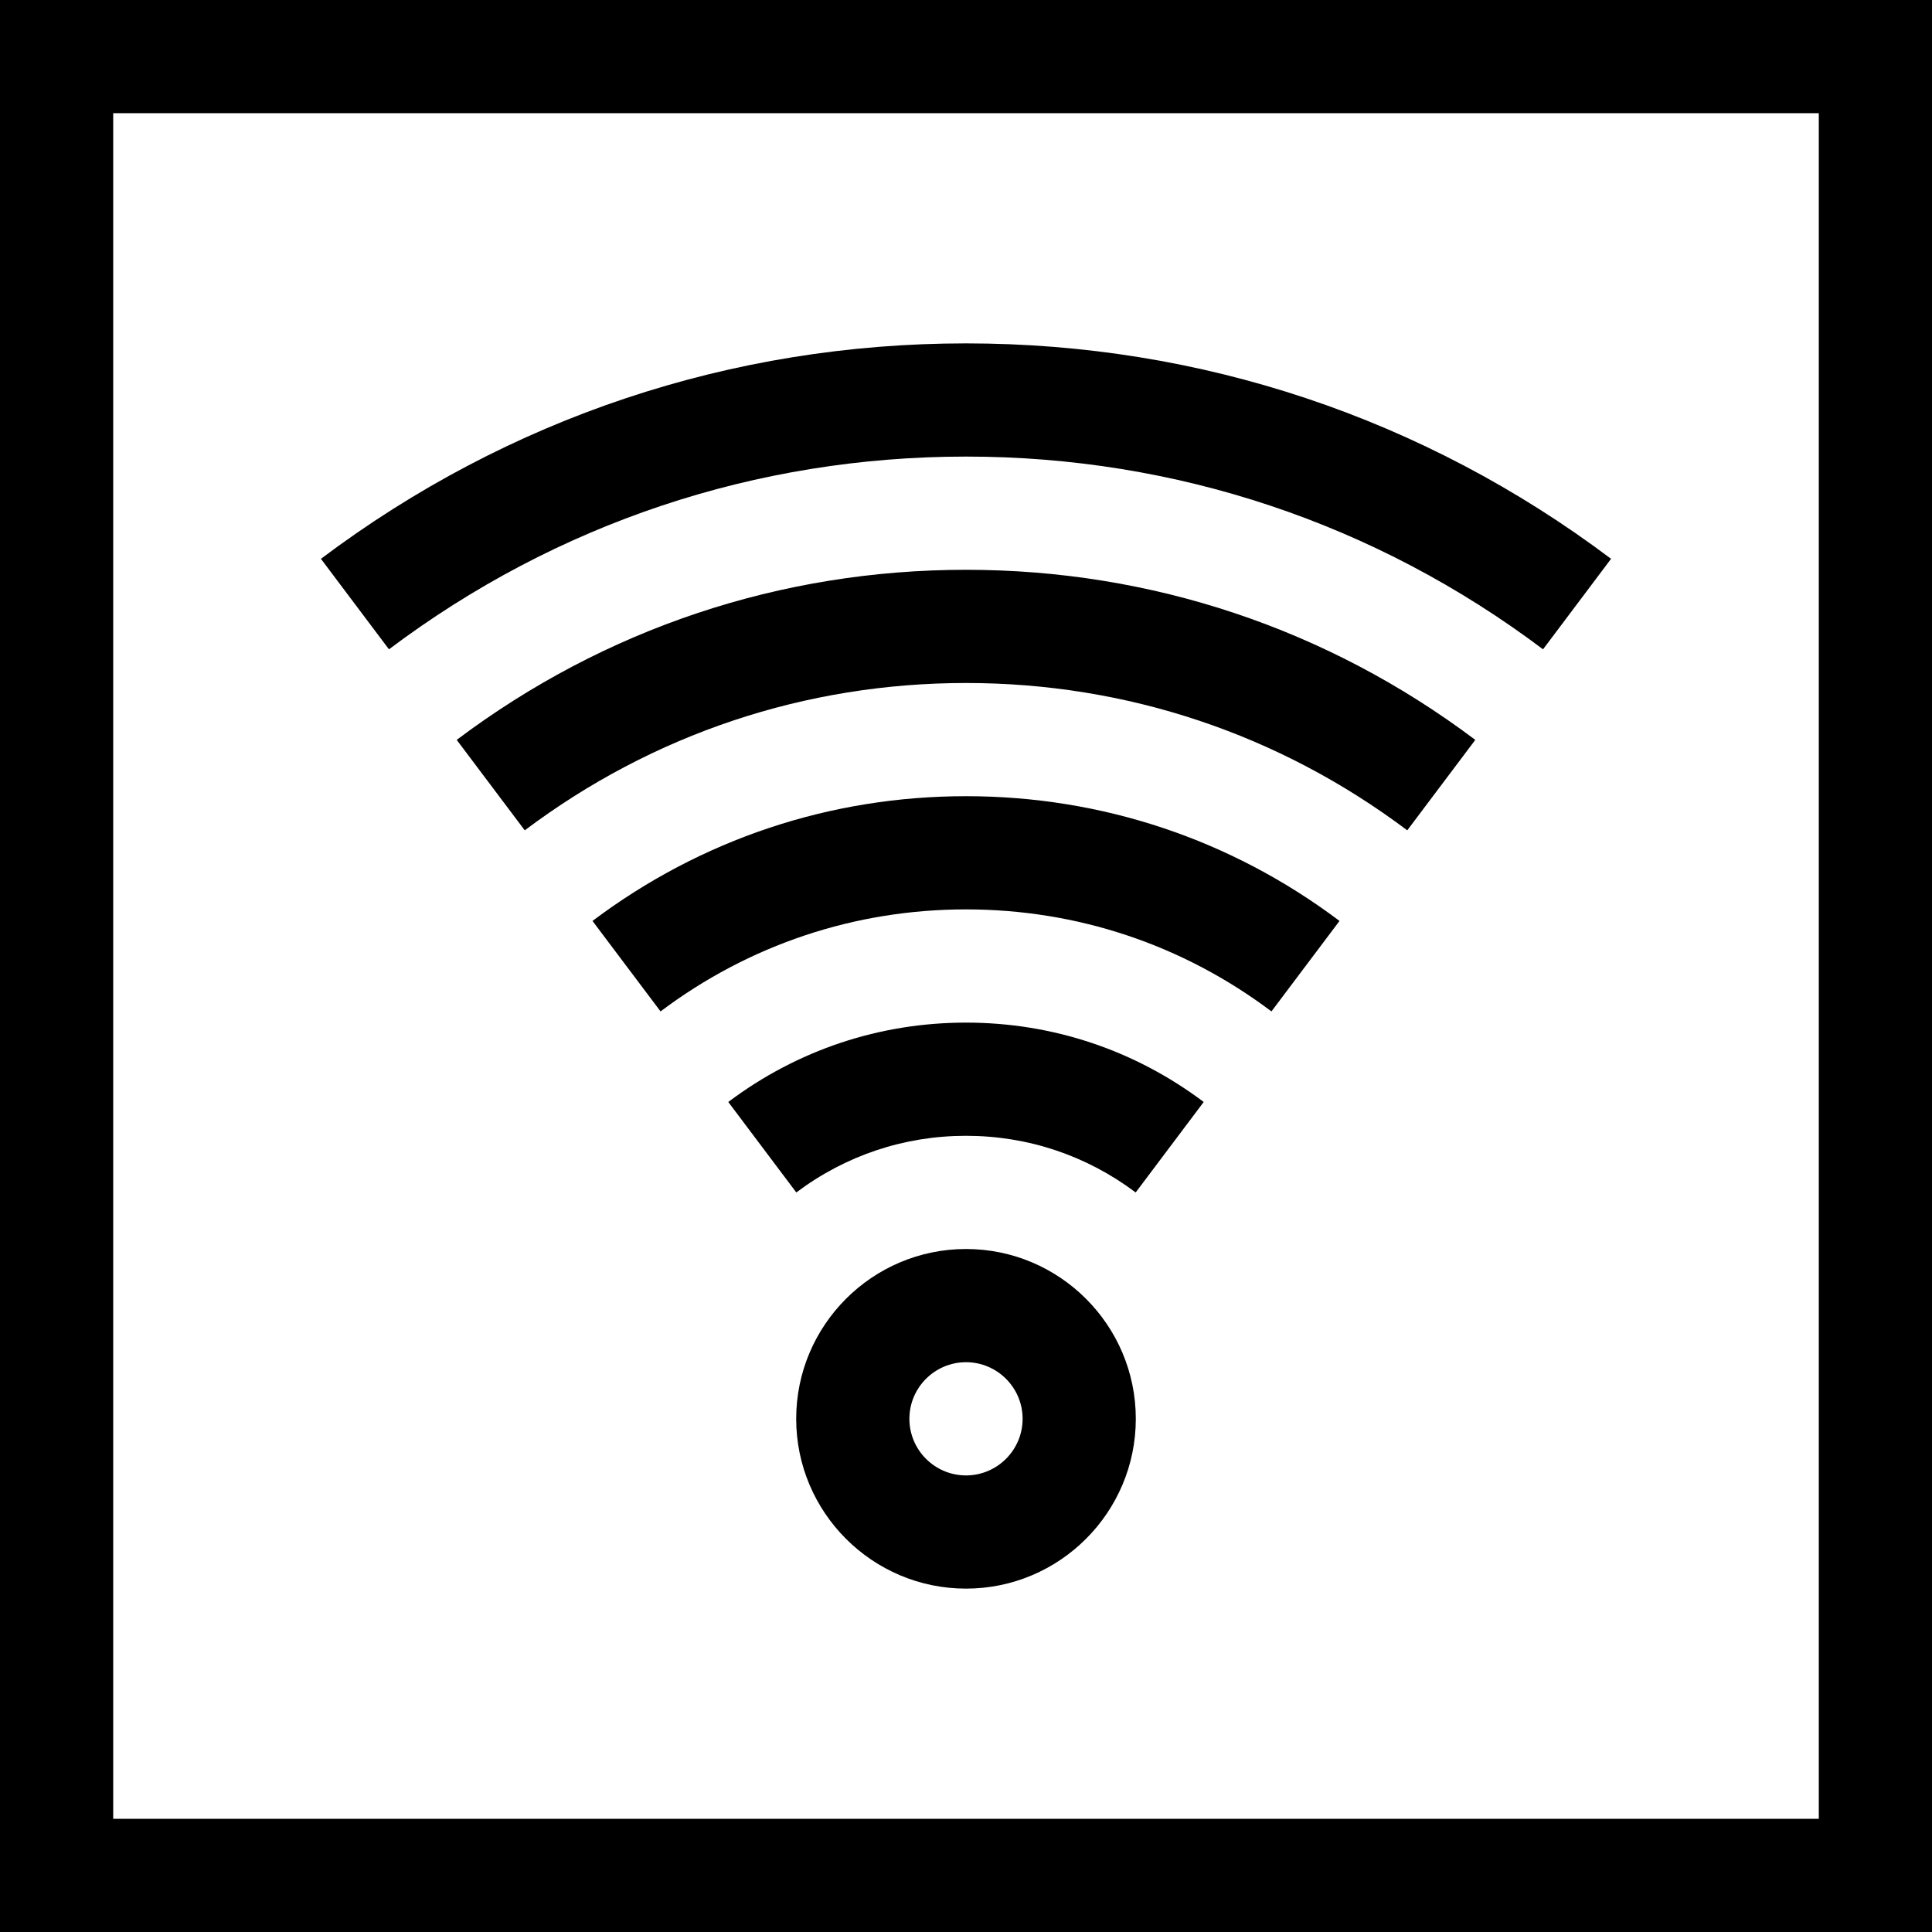 <?xml version="1.0" encoding="UTF-8"?>
<svg width="120px" height="120px" viewBox="0 0 120 120" version="1.1" xmlns="http://www.w3.org/2000/svg" xmlns:xlink="http://www.w3.org/1999/xlink">
    <!-- Generator: Sketch 61.2 (89653) - https://sketch.com -->
    <title>Combined Shape</title>
    <desc>Created with Sketch.</desc>
    <g id="Page-1" stroke="none" stroke-width="1" fill="none" fill-rule="evenodd">
        <g id="Artboard" transform="translate(-457, -194)" fill="#000000" fill-rule="nonzero">
            <path d="M577,194 L577,314 L457,314 L457,194 L577,194 Z M569.969,201.031 L464.031,201.031 L464.031,306.969 L569.969,306.969 L569.969,201.031 Z M517,271.578 C522.815,271.578 527.547,276.31 527.547,282.125 C527.547,287.94 522.815,292.672 517,292.672 C511.185,292.672 506.453,287.94 506.453,282.125 C506.453,276.31 511.185,271.578 517,271.578 Z M517,278.609 C515.062,278.609 513.484,280.187 513.484,282.125 C513.484,284.063 515.062,285.641 517,285.641 C518.938,285.641 520.516,284.063 520.516,282.125 C520.516,280.187 518.938,278.609 517,278.609 Z M517,257.516 C522.369,257.516 527.475,259.22 531.764,262.446 L531.764,262.446 L527.539,268.066 C524.477,265.764 520.832,264.547 517,264.547 C513.168,264.547 509.523,265.764 506.46,268.066 L506.46,268.066 L502.235,262.446 C506.525,259.22 511.631,257.516 517,257.516 Z M517,243.453 C525.436,243.453 533.458,246.132 540.199,251.201 L540.199,251.201 L535.972,256.821 C530.459,252.675 523.898,250.484 517,250.484 C510.102,250.484 503.541,252.675 498.028,256.821 L498.028,256.821 L493.801,251.201 C500.542,246.132 508.564,243.453 517,243.453 Z M517,229.391 C528.503,229.391 539.441,233.044 548.633,239.955 L548.633,239.955 L544.407,245.574 C536.444,239.587 526.966,236.422 517,236.422 C507.034,236.422 497.556,239.587 489.593,245.574 L489.593,245.574 L485.367,239.955 C494.559,233.044 505.497,229.391 517,229.391 Z M517,215.328 C531.569,215.328 545.424,219.955 557.066,228.709 L557.066,228.709 L552.841,234.33 C542.426,226.498 530.033,222.359 517,222.359 C503.967,222.359 491.574,226.498 481.159,234.33 L481.159,234.33 L476.933,228.709 C488.576,219.955 502.431,215.328 517,215.328 Z" id="Combined-Shape"></path>
        </g>
    </g>
</svg>